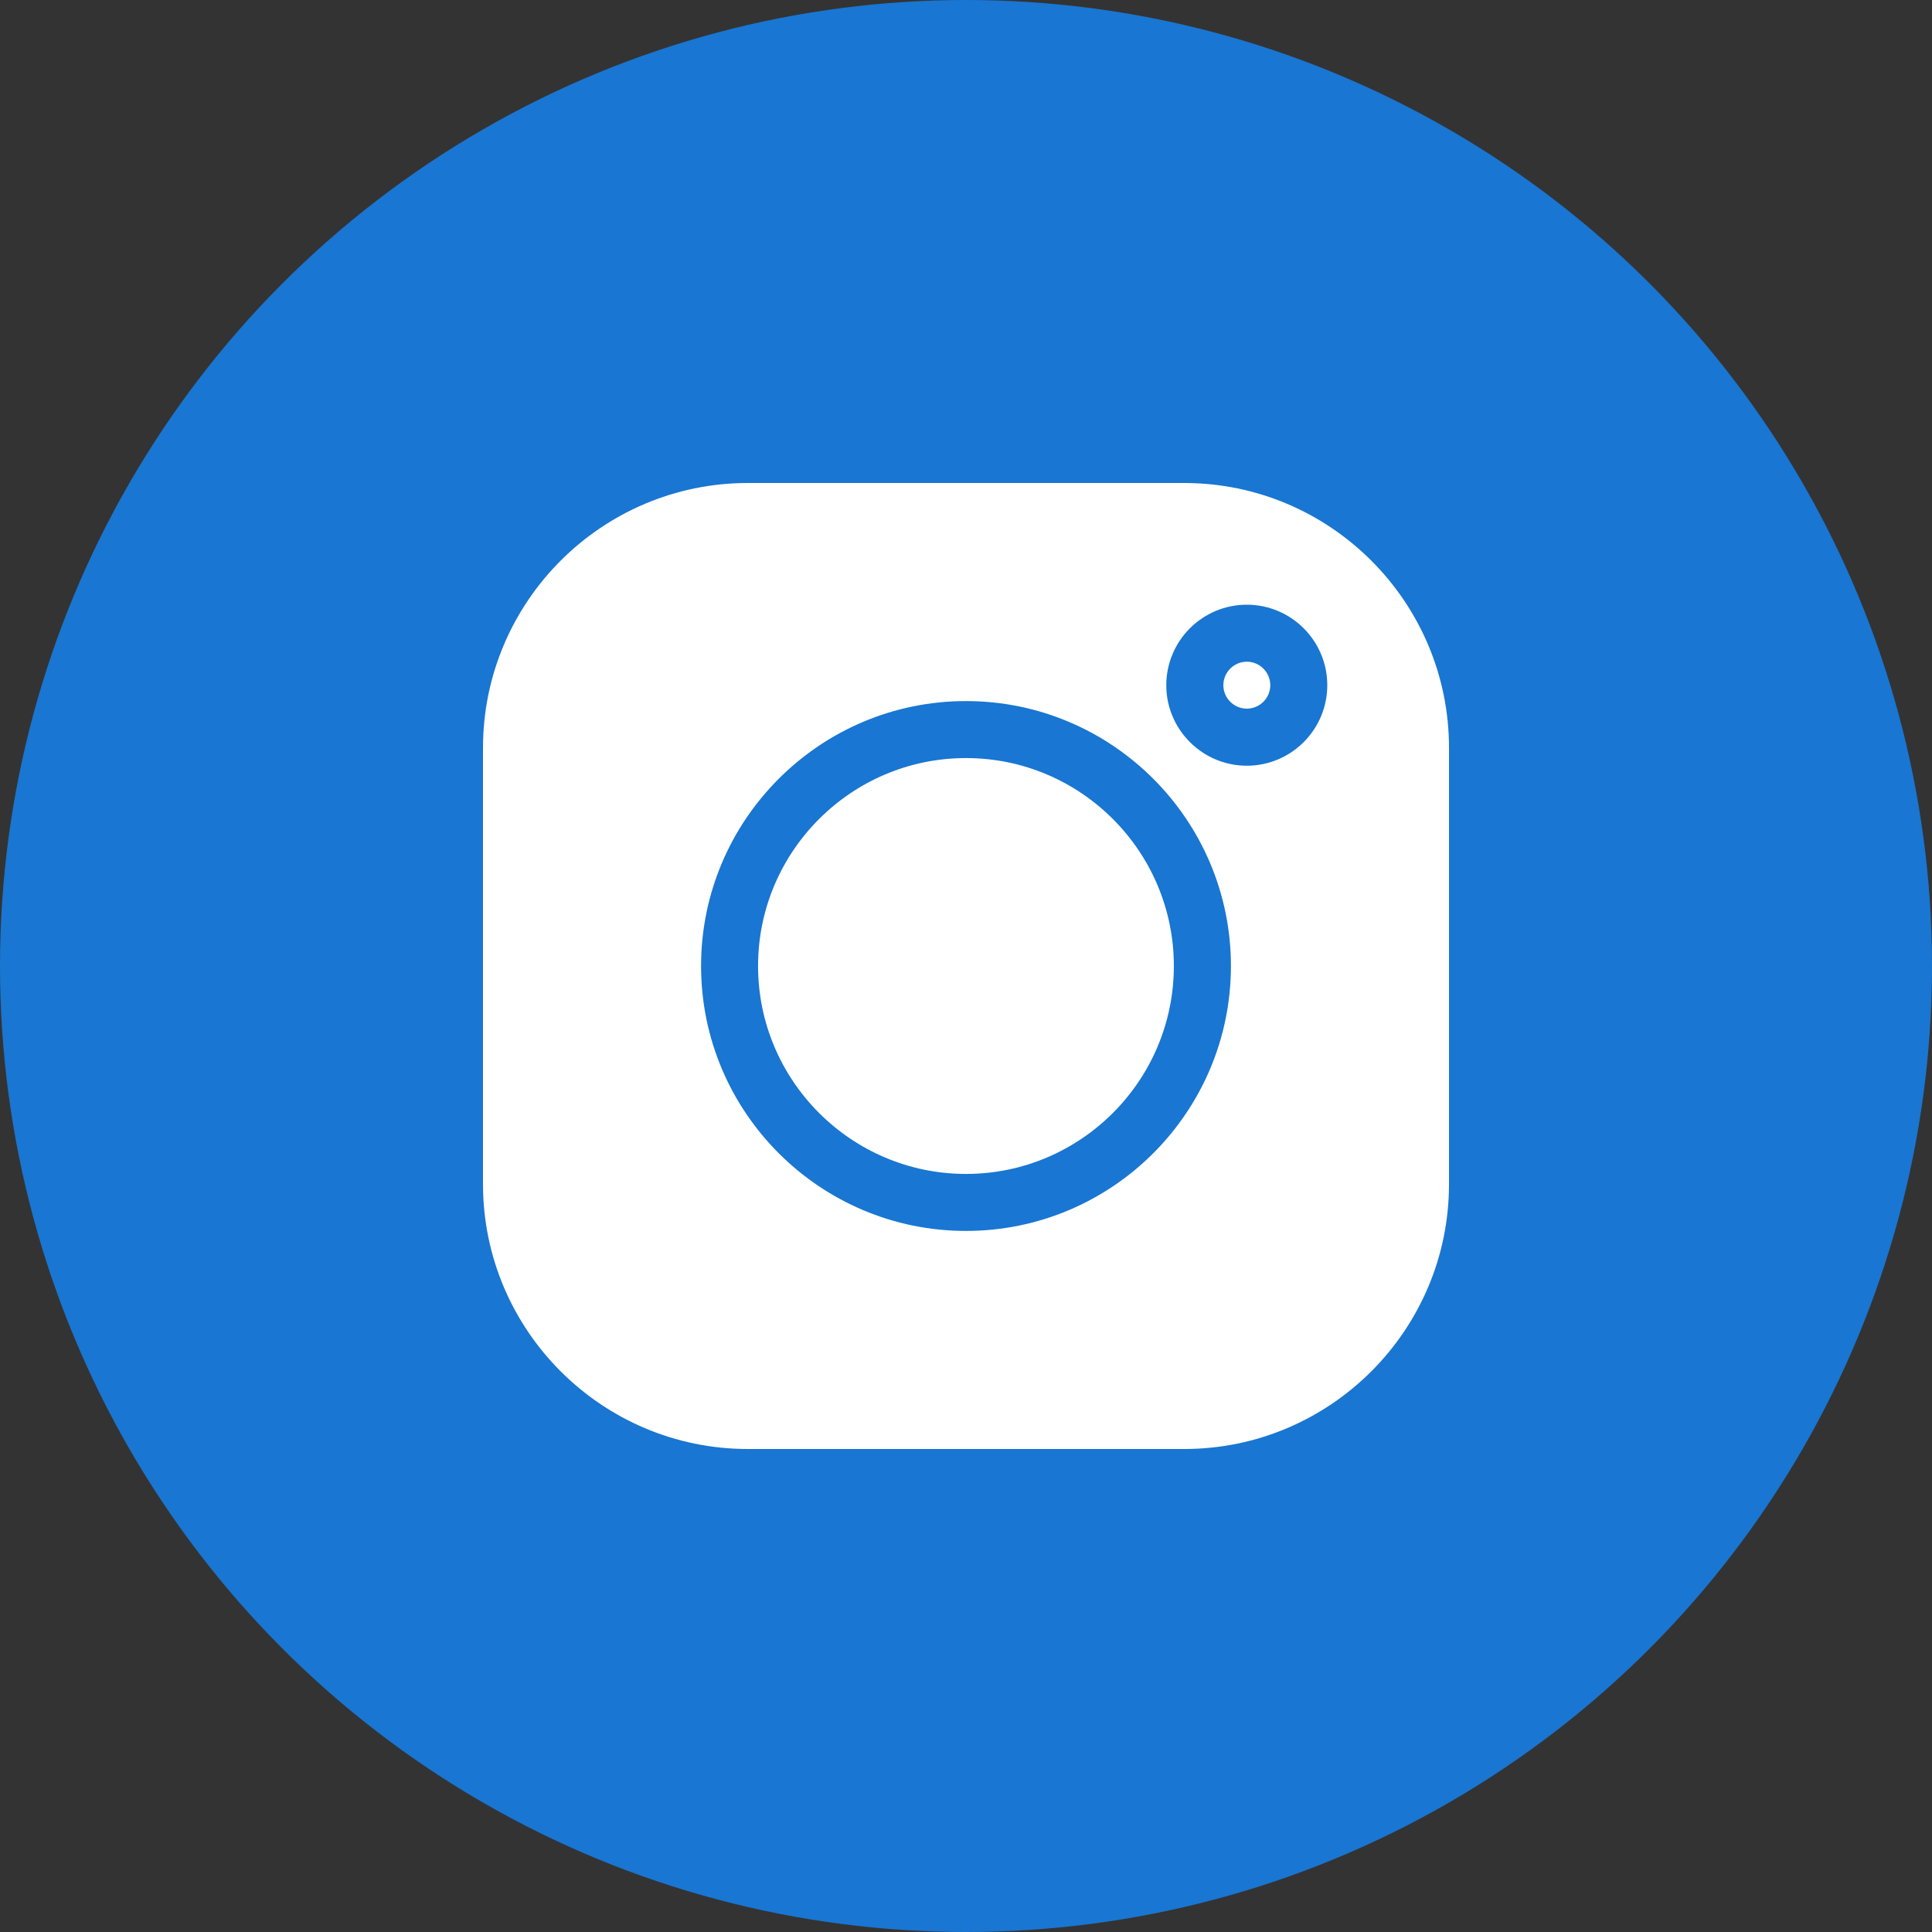 <svg width="24" height="24" viewBox="0 0 24 24" fill="none" xmlns="http://www.w3.org/2000/svg">
<rect x="0" y="0" width="24" height="24" fill="#333333" stroke="none"/>
<circle cx="12" cy="12" r="12" fill="#1976D2"/>
<g clip-path="url(#clip0_568_9677)">
<path d="M15.489 8.22C15.328 8.22 15.197 8.351 15.197 8.512C15.197 8.672 15.328 8.803 15.489 8.803C15.649 8.803 15.78 8.672 15.78 8.512C15.78 8.351 15.649 8.22 15.489 8.22Z" fill="white"/>
<path d="M12 9.417C10.576 9.417 9.417 10.576 9.417 12C9.417 13.424 10.576 14.583 12 14.583C13.424 14.583 14.582 13.424 14.582 12C14.582 10.576 13.424 9.417 12 9.417Z" fill="white"/>
<path d="M14.71 6H9.29C7.476 6 6 7.476 6 9.29V14.71C6 16.524 7.476 18 9.29 18H14.71C16.524 18 18 16.524 18 14.71V9.29C18 7.476 16.524 6 14.71 6ZM12 15.291C10.185 15.291 8.709 13.815 8.709 12C8.709 10.185 10.185 8.709 12 8.709C13.815 8.709 15.291 10.185 15.291 12C15.291 13.815 13.815 15.291 12 15.291ZM15.488 9.512C14.937 9.512 14.488 9.063 14.488 8.512C14.488 7.96 14.937 7.512 15.488 7.512C16.04 7.512 16.488 7.96 16.488 8.512C16.488 9.063 16.04 9.512 15.488 9.512Z" fill="white"/>
</g>
<defs>
<clipPath id="clip0_568_9677">
<rect width="12" height="12" fill="white" transform="translate(6 6)"/>
</clipPath>
</defs>
</svg>
